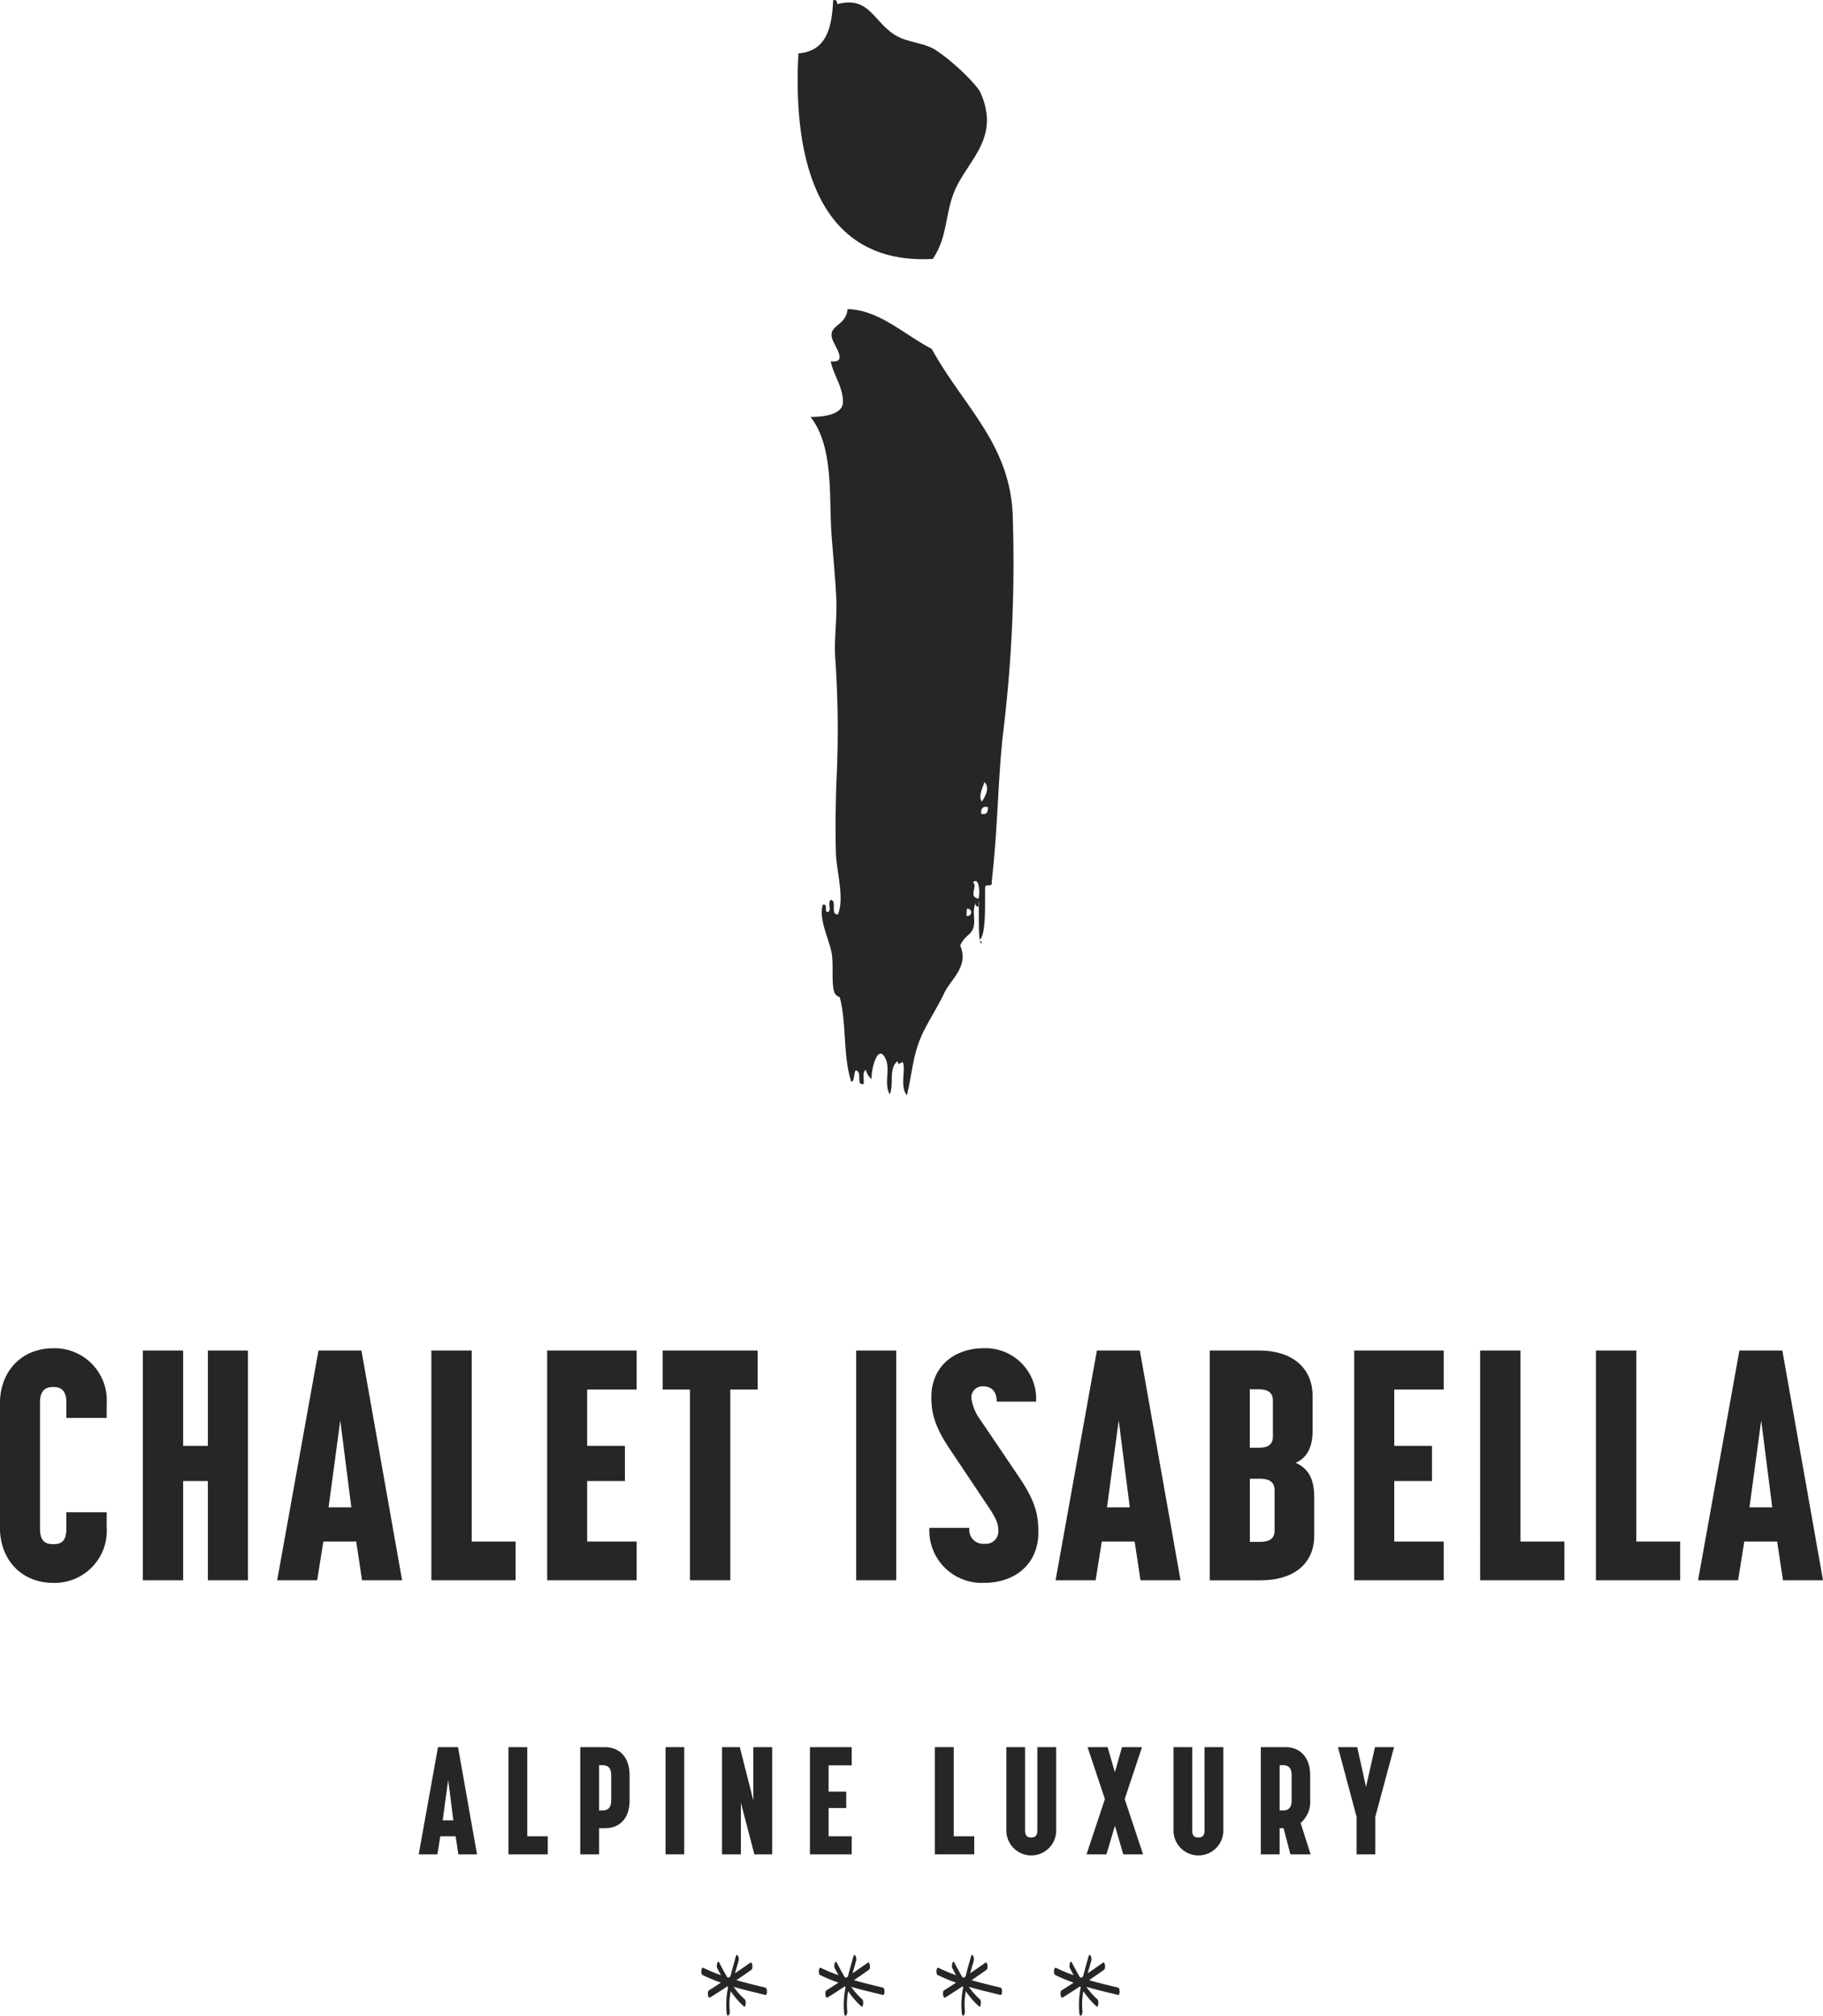 <svg xmlns="http://www.w3.org/2000/svg" width="218.552" height="241.602" viewBox="0 0 218.552 241.602">
  <g id="Gruppe_2832" data-name="Gruppe 2832" transform="translate(-27.47 -35.088)">
    <g id="Gruppe_2828" data-name="Gruppe 2828">
      <path id="Pfad_1595" data-name="Pfad 1595" d="M82.093,255.178H80.254l-.345,2.166h-2.24l2.312-12.851h2.4l2.276,12.851H82.42Zm-1.548-1.911H81.82l-.619-4.861Z" fill="rgba(0,0,0,0.85)"/>
      <path id="Pfad_1596" data-name="Pfad 1596" d="M93.141,257.344H88.426V244.493h2.257v10.685h2.458Z" fill="rgba(0,0,0,0.85)"/>
      <path id="Pfad_1597" data-name="Pfad 1597" d="M97.034,257.344V244.493h2.949c1.747,0,2.967,1.2,2.967,3.367v3.04c0,2.166-1.22,3.313-2.967,3.313h-.691v3.131Zm2.258-10.685v5.424h.4c.455,0,1.056-.127,1.056-1.219v-2.986c0-1.074-.565-1.219-1.056-1.219Z" fill="rgba(0,0,0,0.85)"/>
      <path id="Pfad_1598" data-name="Pfad 1598" d="M109.5,257.344h-2.239V244.493H109.5Z" fill="rgba(0,0,0,0.85)"/>
      <path id="Pfad_1599" data-name="Pfad 1599" d="M120.04,257.344h-2.13l-1.62-6.189v6.189h-2.257V244.493h2.13l1.62,6.389v-6.389h2.257Z" fill="rgba(0,0,0,0.85)"/>
      <path id="Pfad_1600" data-name="Pfad 1600" d="M129.576,246.677h-2.767v3.149h2.112v1.966h-2.112v3.386h2.767v2.166H124.57V244.493h5.006Z" fill="rgba(0,0,0,0.85)"/>
      <path id="Pfad_1601" data-name="Pfad 1601" d="M144.264,257.344h-4.715V244.493h2.257v10.685h2.458Z" fill="rgba(0,0,0,0.85)"/>
      <path id="Pfad_1602" data-name="Pfad 1602" d="M151.834,244.493h2.258v9.9a2.987,2.987,0,1,1-5.971,0v-9.9h2.238v9.993c0,.764.419.838.747.838.31,0,.728-.074.728-.838Z" fill="rgba(0,0,0,0.85)"/>
      <path id="Pfad_1603" data-name="Pfad 1603" d="M162.136,257.344l-1-3.422-1.02,3.422H157.73l2.2-6.626-2.076-6.225h2.4l.874,3,.855-3h2.4l-2.076,6.225,2.2,6.626Z" fill="rgba(0,0,0,0.85)"/>
      <path id="Pfad_1604" data-name="Pfad 1604" d="M171.872,244.493h2.258v9.9a2.987,2.987,0,1,1-5.971,0v-9.9H170.4v9.993c0,.764.419.838.748.838.309,0,.727-.074.727-.838Z" fill="rgba(0,0,0,0.85)"/>
      <path id="Pfad_1605" data-name="Pfad 1605" d="M178.624,257.344V244.493h2.949c1.747,0,2.967,1.2,2.967,3.367v2.949a3.274,3.274,0,0,1-1.146,2.767l1.2,3.768h-2.421l-.82-3.131h-.473v3.131Zm2.257-10.685v5.424h.4c.455,0,1.038-.127,1.038-1.219v-2.986c0-1.074-.546-1.219-1.038-1.219Z" fill="rgba(0,0,0,0.85)"/>
      <path id="Pfad_1606" data-name="Pfad 1606" d="M190.109,252.866l-2.239-8.373h2.312l1.055,4.769,1.075-4.769H194.6l-2.257,8.373v4.478h-2.239Z" fill="rgba(0,0,0,0.85)"/>
    </g>
    <g id="Gruppe_2829" data-name="Gruppe 2829">
      <path id="Pfad_1607" data-name="Pfad 1607" d="M144.749,143.02c-.722.5-.492,1.686-.486,2.436.016,1.8-1.09,1.51-1.676,2.971,1.068,2.5-1.114,4-1.912,5.677-.7,1.466-1.5,2.739-2.289,4.227-1.488,2.8-1.462,4.987-2.188,8.023-.606-.642-.431-1.947-.393-2.759.115-2.407-.644-.229-.71-1.333-1.144.85-.422,2.813-.96,3.984-.734-1.249.121-3-.515-4.29-.973-1.983-1.777,1.654-1.647,2.479a2.016,2.016,0,0,1-.694-1.1c-.469.146-.179,1.336-.277,1.683-.835.155-.321-1.031-.636-1.437-.65-.835-.311,1.228-.852,1.147-1.01-3.219-.523-6.783-1.355-10.051,0-.15-.6-.144-.741-.92-.249-1.357-.04-2.77-.2-4.141-.195-1.715-1.655-4.221-1.113-6.086.647-.167.183.677.518.876.673-.045-.023-1.1.454-1.464.786.127-.113,1.82.849,1.744.82-1.972-.187-5.231-.243-7.341-.073-2.744-.033-5.494.046-8.24a125.187,125.187,0,0,0-.1-14.8c-.221-2.482.222-4.992.1-7.485-.122-2.566-.383-5.118-.571-7.677-.331-4.475.314-10.461-2.515-14.084,1.368.014,3.895-.221,3.886-1.8-.012-1.839-1.109-3.152-1.47-4.865,1.782.2.914-1.155.367-2.258-1.075-2.164,1.478-1.773,1.653-4.006,3.848.131,6.762,3.044,10.091,4.773,3.725,6.79,9.258,11.242,9.7,19.674a168.6,168.6,0,0,1-1.19,26.766c-.466,4.434-.577,8.9-.928,13.343q-.162,2.044-.388,4.08c.139.728-.6.215-.784.6-.074,1.451.193,5.724-.669,6.363-.064.049.345.334.278.383-.578.432-.249-4.544-.446-5.09C143.87,143.63,145.208,144.289,144.749,143.02Zm.432-11.869c.292-.4,1.051-1.62.309-2.319C145.321,129.384,144.713,130.549,145.181,131.151Zm-.078,1.482q.873.193.794-.807Q145.024,131.633,145.1,132.633Zm-.344,10.175c.2-.247.193-2.786-.651-1.946C144.759,141.26,143.49,142.538,144.759,142.808Zm-1.423,2.049a.437.437,0,1,0,.045-.848Z" fill="rgba(0,0,0,0.85)" fill-rule="evenodd"/>
      <path id="Pfad_1608" data-name="Pfad 1608" d="M139.295,66.125c1.82-2.638,1.451-5.505,2.666-8.271,1.6-3.641,5.468-6.241,3.059-11.655-.42-.944-3.237-3.735-5.447-5.156-1.3-.838-3.425-.86-4.87-1.795-2.586-1.675-3.046-4.652-6.85-3.67-.035-.294-.088-.569-.5-.469-.139,3.309-.81,6.116-4.166,6.381C122.494,54.381,125.585,66.869,139.295,66.125Z" fill="rgba(0,0,0,0.85)"/>
    </g>
    <g id="Gruppe_2830" data-name="Gruppe 2830">
      <path id="Pfad_1609" data-name="Pfad 1609" d="M35.426,203.16c0-1.638-.9-1.833-1.56-1.833-.7,0-1.6.2-1.6,1.833v15.171c0,1.677.858,1.833,1.6,1.833s1.56-.156,1.56-1.833v-1.989h4.837v1.833a6.249,6.249,0,0,1-6.4,6.63c-3.783,0-6.4-2.729-6.4-6.63V203.316c0-3.9,2.613-6.63,6.4-6.63a6.249,6.249,0,0,1,6.4,6.63v1.716H35.426Z" fill="rgba(0,0,0,0.85)"/>
      <path id="Pfad_1610" data-name="Pfad 1610" d="M49.427,224.494H44.591V196.958h4.836v11.428h2.964V196.958h4.8v27.536h-4.8V212.6H49.427Z" fill="rgba(0,0,0,0.85)"/>
      <path id="Pfad_1611" data-name="Pfad 1611" d="M70.175,219.852H66.236l-.741,4.642H60.7l4.953-27.536H70.8l4.875,27.536h-4.8Zm-3.315-4.1h2.73l-1.326-10.413Z" fill="rgba(0,0,0,0.85)"/>
      <path id="Pfad_1612" data-name="Pfad 1612" d="M89.285,224.494h-10.1V196.958H84.02v22.894h5.265Z" fill="rgba(0,0,0,0.85)"/>
      <path id="Pfad_1613" data-name="Pfad 1613" d="M103.792,201.639H97.864v6.747h4.524V212.6H97.864v7.254h5.928v4.642H93.067V196.958h10.725Z" fill="rgba(0,0,0,0.85)"/>
      <path id="Pfad_1614" data-name="Pfad 1614" d="M118.3,201.639h-3.276v22.855h-4.837V201.639h-3.275v-4.681H118.3Z" fill="rgba(0,0,0,0.85)"/>
      <path id="Pfad_1615" data-name="Pfad 1615" d="M134.914,224.494h-4.8V196.958h4.8Z" fill="rgba(0,0,0,0.85)"/>
      <path id="Pfad_1616" data-name="Pfad 1616" d="M151.683,203.081h-4.719c0-1.481-.9-1.832-1.6-1.832a1.338,1.338,0,0,0-1.443,1.4,5.683,5.683,0,0,0,1.131,2.691l4.72,6.981c1.872,2.808,2.184,4.407,2.184,6.435,0,3.705-2.691,6.045-6.514,6.045a6.275,6.275,0,0,1-6.552-6.591h4.8a1.671,1.671,0,0,0,1.833,1.911,1.49,1.49,0,0,0,1.638-1.482c0-.857-.156-1.4-1.209-2.964l-4.721-7.059c-1.871-2.808-2.105-4.485-2.105-6.084,0-3.549,2.613-5.85,6.318-5.85A6.063,6.063,0,0,1,151.683,203.081Z" fill="rgba(0,0,0,0.85)"/>
      <path id="Pfad_1617" data-name="Pfad 1617" d="M163.5,219.852H159.56l-.741,4.642h-4.8l4.954-27.536h5.148L169,224.494h-4.8Zm-3.314-4.1h2.73l-1.326-10.413Z" fill="rgba(0,0,0,0.85)"/>
      <path id="Pfad_1618" data-name="Pfad 1618" d="M172.507,196.958h5.969c3.744,0,6.357,1.951,6.357,5.46v4.135c0,2.067-.7,3.276-2.029,3.861,1.365.624,2.222,1.716,2.222,4.1v4.642c0,3.471-2.613,5.343-6.394,5.343h-6.125Zm5.773,11.662c.741,0,1.793-.117,1.793-1.326v-4.368c0-1.171-.974-1.326-1.793-1.326h-.974v7.02Zm.2,11.271c.74,0,1.793-.116,1.793-1.326V213.69c0-1.209-.975-1.365-1.793-1.365h-1.17v7.566Z" fill="rgba(0,0,0,0.85)"/>
      <path id="Pfad_1619" data-name="Pfad 1619" d="M200.55,201.639h-5.928v6.747h4.524V212.6h-4.524v7.254h5.928v4.642H189.823V196.958H200.55Z" fill="rgba(0,0,0,0.85)"/>
      <path id="Pfad_1620" data-name="Pfad 1620" d="M215.019,224.494h-10.1V196.958h4.836v22.894h5.266Z" fill="rgba(0,0,0,0.85)"/>
      <path id="Pfad_1621" data-name="Pfad 1621" d="M228.9,224.494H218.8V196.958h4.838v22.894H228.9Z" fill="rgba(0,0,0,0.85)"/>
      <path id="Pfad_1622" data-name="Pfad 1622" d="M240.524,219.852h-3.939l-.742,4.642h-4.8L236,196.958h5.148l4.875,27.536h-4.8Zm-3.316-4.1h2.73l-1.326-10.413Z" fill="rgba(0,0,0,0.85)"/>
    </g>
    <g id="Gruppe_2831" data-name="Gruppe 2831">
      <path id="Pfad_1623" data-name="Pfad 1623" d="M119.21,273.309c-1.161-.277-2.316-.556-3.455-.882.6-.412,1.2-.825,1.8-1.249.227-.162.094-1.014-.125-.857-.61.435-1.227.858-1.845,1.282.151-.531.307-1.053.444-1.556.078-.283-.194-1-.347-.441-.212.772-.446,1.57-.648,2.38-.074.05-.15.1-.223.146-.05-.015-.1-.032-.147-.049-.339-.573-.658-1.16-.96-1.749-.22-.429-.372.418-.26.637.147.287.3.572.454.858a20.314,20.314,0,0,1-2.115-.882c-.26-.129-.326.742-.082.863a20.063,20.063,0,0,0,2.2.911c-.48.311-.954.629-1.442.927-.234.144-.117,1.005.125.857.707-.432,1.4-.886,2.089-1.343.028.044.052.089.081.133a10.345,10.345,0,0,0-.165,3.1c.072.6.416.143.37-.246a8.243,8.243,0,0,1,.113-2.4,9.976,9.976,0,0,0,1.6,1.841c.177.155.3-.676.082-.863a8.943,8.943,0,0,1-1.33-1.508c1.255.37,2.533.671,3.817.978C119.453,274.254,119.508,273.38,119.21,273.309Z" fill="rgba(0,0,0,0.85)"/>
      <path id="Pfad_1624" data-name="Pfad 1624" d="M133.3,273.309c-1.161-.277-2.316-.556-3.455-.882.6-.412,1.2-.825,1.8-1.249.228-.162.1-1.014-.125-.857-.609.435-1.226.858-1.844,1.282.151-.531.306-1.053.444-1.556.078-.283-.194-1-.348-.441-.211.772-.445,1.57-.648,2.38-.073.05-.149.1-.223.146-.049-.015-.1-.032-.146-.049-.339-.573-.658-1.16-.96-1.749-.22-.429-.372.418-.26.637.147.287.3.572.454.858a20.314,20.314,0,0,1-2.115-.882c-.26-.129-.326.742-.082.863a20.048,20.048,0,0,0,2.195.911c-.479.311-.953.629-1.441.927-.235.144-.117,1.005.125.857.707-.432,1.4-.886,2.089-1.343.028.044.052.089.08.133a10.378,10.378,0,0,0-.165,3.1c.073.6.417.143.37-.246a8.279,8.279,0,0,1,.114-2.4,9.939,9.939,0,0,0,1.6,1.841c.177.155.3-.676.082-.863a8.993,8.993,0,0,1-1.331-1.508c1.256.37,2.534.671,3.818.978C133.547,274.254,133.6,273.38,133.3,273.309Z" fill="rgba(0,0,0,0.85)"/>
      <path id="Pfad_1625" data-name="Pfad 1625" d="M147.4,273.309c-1.161-.277-2.316-.556-3.455-.882.6-.412,1.2-.825,1.8-1.249.228-.162.094-1.014-.125-.857-.609.435-1.226.858-1.844,1.282.151-.531.306-1.053.444-1.556.077-.283-.194-1-.348-.441-.212.772-.445,1.57-.648,2.38-.073.05-.149.1-.223.146-.049-.015-.1-.032-.146-.049-.339-.573-.659-1.16-.96-1.749-.22-.429-.372.418-.26.637.147.287.3.572.454.858a20.224,20.224,0,0,1-2.115-.882c-.261-.129-.326.742-.082.863a20.049,20.049,0,0,0,2.2.911c-.479.311-.954.629-1.441.927-.235.144-.118,1.005.125.857.707-.432,1.4-.886,2.088-1.343.028.044.053.089.081.133a10.312,10.312,0,0,0-.164,3.1c.072.6.416.143.369-.246a8.243,8.243,0,0,1,.113-2.4,9.982,9.982,0,0,0,1.6,1.841c.176.155.3-.676.082-.863a8.949,8.949,0,0,1-1.331-1.508c1.255.37,2.534.671,3.818.978C147.641,274.254,147.7,273.38,147.4,273.309Z" fill="rgba(0,0,0,0.85)"/>
      <path id="Pfad_1626" data-name="Pfad 1626" d="M161.491,273.309c-1.161-.277-2.316-.556-3.455-.882.6-.412,1.2-.825,1.8-1.249.228-.162.094-1.014-.125-.857-.609.435-1.227.858-1.845,1.282.152-.531.307-1.053.445-1.556.077-.283-.2-1-.348-.441-.212.772-.445,1.57-.649,2.38-.073.05-.148.1-.222.146-.049-.015-.1-.032-.147-.049-.339-.573-.658-1.16-.96-1.749-.219-.429-.372.418-.259.637.147.287.3.572.454.858a20.332,20.332,0,0,1-2.116-.882c-.26-.129-.326.742-.082.863a20.064,20.064,0,0,0,2.2.911c-.48.311-.954.629-1.442.927-.234.144-.117,1.005.125.857.707-.432,1.4-.886,2.089-1.343.028.044.053.089.08.133a10.377,10.377,0,0,0-.164,3.1c.073.6.416.143.369-.246a8.279,8.279,0,0,1,.114-2.4,10.014,10.014,0,0,0,1.6,1.841c.177.155.3-.676.082-.863a9.038,9.038,0,0,1-1.331-1.508c1.256.37,2.535.671,3.819.978C161.734,274.254,161.789,273.38,161.491,273.309Z" fill="rgba(0,0,0,0.85)"/>
    </g>
  </g>
</svg>
